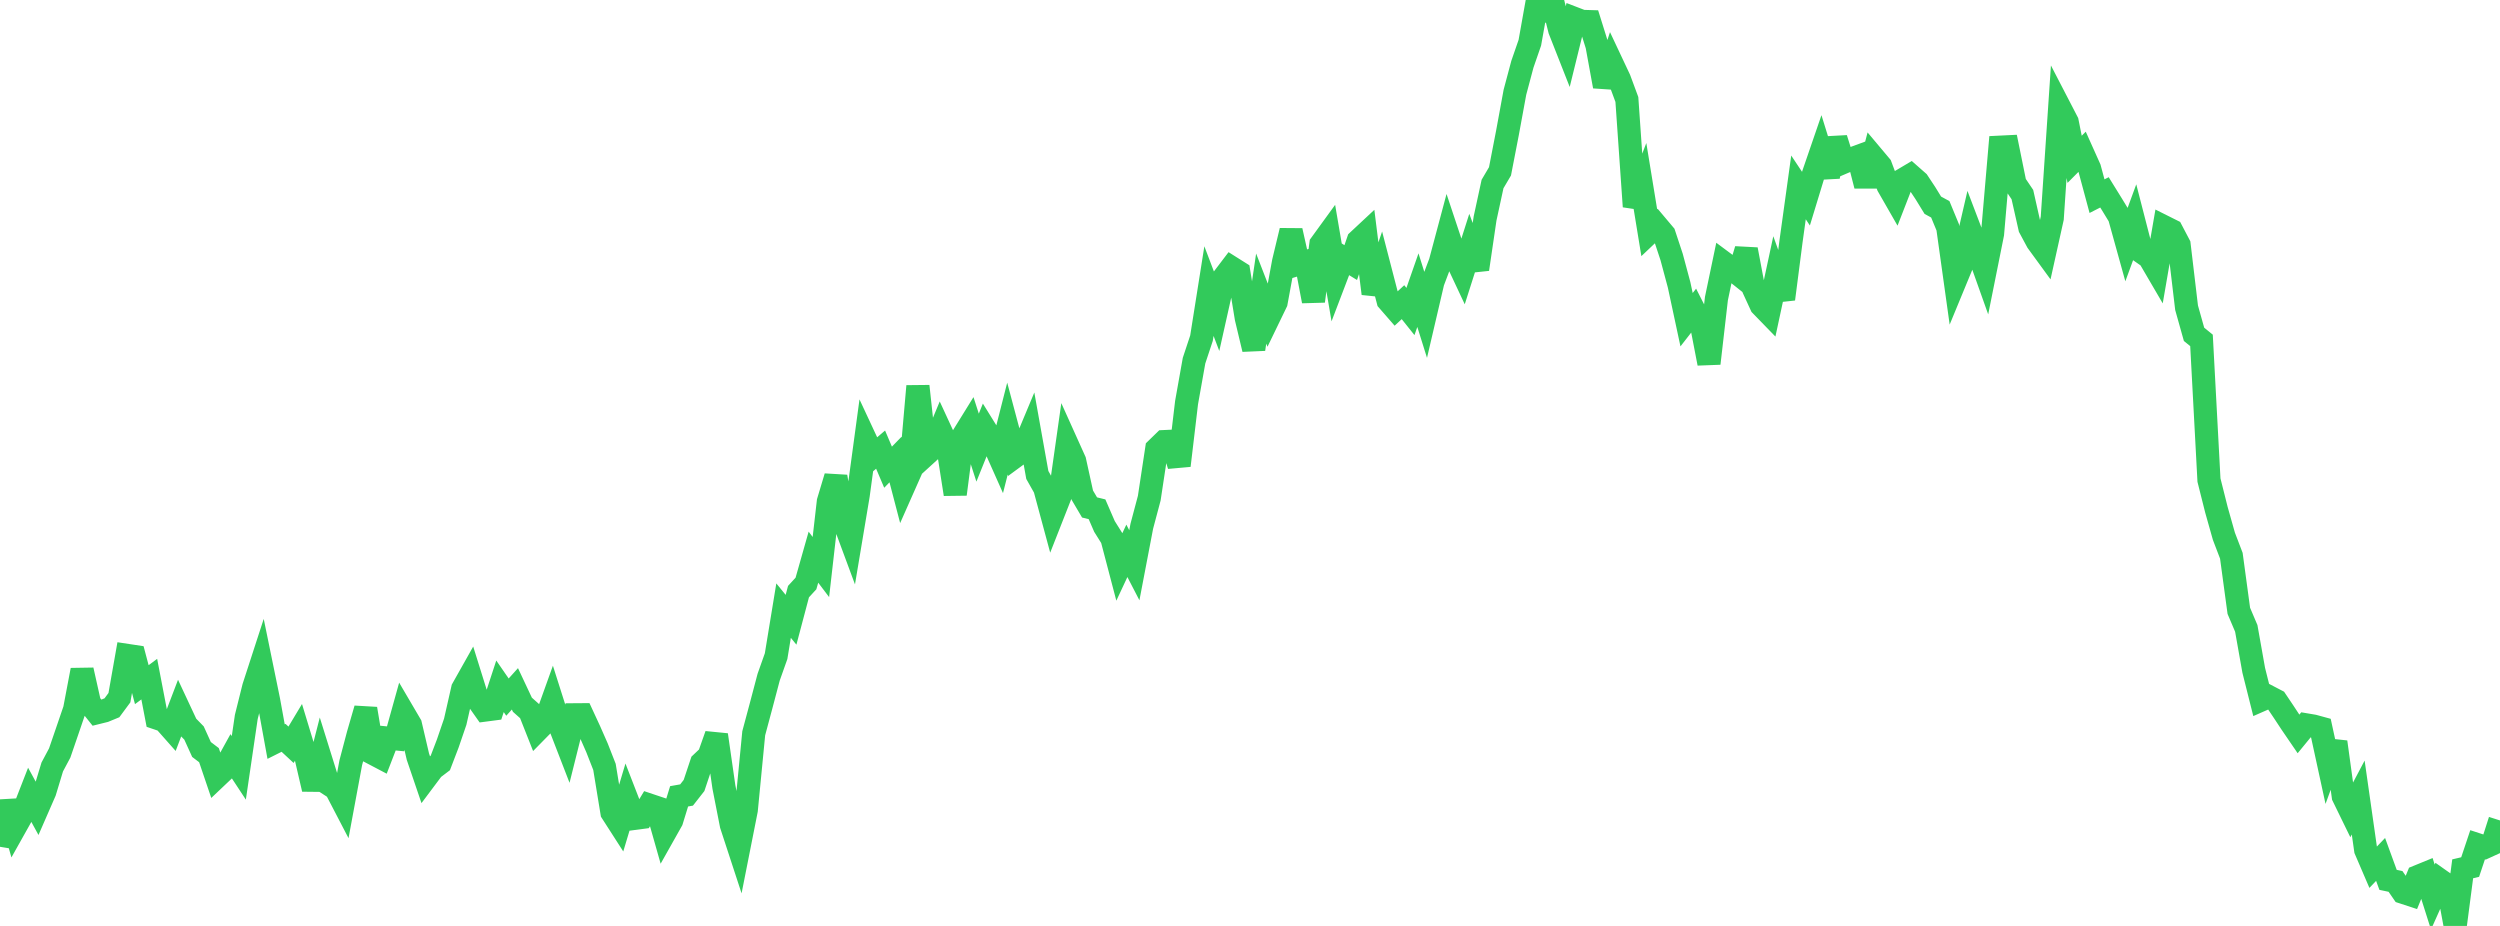 <?xml version="1.0" standalone="no"?>
<!DOCTYPE svg PUBLIC "-//W3C//DTD SVG 1.1//EN" "http://www.w3.org/Graphics/SVG/1.1/DTD/svg11.dtd">

<svg width="135" height="50" viewBox="0 0 135 50" preserveAspectRatio="none" 
  xmlns="http://www.w3.org/2000/svg"
  xmlns:xlink="http://www.w3.org/1999/xlink">


<polyline points="0.0, 45.727 0.403, 43.278 0.806, 44.687 1.209, 43.968 1.612, 42.934 2.015, 43.671 2.418, 42.748 2.821, 41.417 3.224, 40.661 3.627, 39.486 4.03, 38.307 4.433, 36.184 4.836, 37.981 5.239, 38.486 5.642, 38.386 6.045, 38.22 6.448, 37.675 6.851, 35.39 7.254, 35.451 7.657, 36.972 8.06, 36.673 8.463, 38.774 8.866, 38.91 9.269, 39.365 9.672, 38.308 10.075, 39.17 10.478, 39.584 10.881, 40.472 11.284, 40.778 11.687, 41.965 12.09, 41.583 12.493, 40.852 12.896, 41.465 13.299, 38.72 13.701, 37.105 14.104, 35.865 14.507, 37.832 14.91, 40.046 15.313, 39.844 15.716, 40.218 16.119, 39.546 16.522, 40.875 16.925, 42.611 17.328, 41.035 17.731, 42.327 18.134, 42.589 18.537, 43.363 18.94, 41.193 19.343, 39.667 19.746, 38.274 20.149, 40.688 20.552, 40.9 20.955, 39.858 21.358, 39.897 21.761, 38.45 22.164, 39.137 22.567, 40.861 22.97, 42.046 23.373, 41.508 23.776, 41.202 24.179, 40.15 24.582, 38.973 24.985, 37.197 25.388, 36.481 25.791, 37.771 26.194, 38.343 26.597, 38.29 27.0, 37.06 27.403, 37.644 27.806, 37.197 28.209, 38.055 28.612, 38.414 29.015, 39.433 29.418, 39.023 29.821, 37.899 30.224, 39.167 30.627, 40.209 31.03, 38.599 31.433, 38.596 31.836, 39.467 32.239, 40.384 32.642, 41.413 33.045, 43.871 33.448, 44.498 33.851, 43.154 34.254, 44.193 34.657, 44.14 35.06, 43.473 35.463, 43.608 35.866, 45.026 36.269, 44.31 36.672, 43.001 37.075, 42.93 37.478, 42.415 37.881, 41.206 38.284, 40.824 38.687, 39.685 39.09, 42.494 39.493, 44.546 39.896, 45.777 40.299, 43.743 40.701, 39.597 41.104, 38.094 41.507, 36.568 41.91, 35.431 42.313, 32.974 42.716, 33.468 43.119, 31.947 43.522, 31.508 43.925, 30.087 44.328, 30.62 44.731, 27.085 45.134, 25.742 45.537, 28.053 45.94, 29.141 46.343, 26.736 46.746, 23.761 47.149, 24.625 47.552, 24.279 47.955, 25.229 48.358, 24.815 48.761, 26.358 49.164, 25.448 49.567, 20.853 49.97, 24.572 50.373, 24.205 50.776, 23.235 51.179, 24.107 51.582, 26.687 51.985, 23.574 52.388, 22.923 52.791, 24.173 53.194, 23.172 53.597, 23.822 54.0, 24.728 54.403, 23.143 54.806, 24.656 55.209, 24.36 55.612, 23.395 56.015, 25.648 56.418, 26.362 56.821, 27.855 57.224, 26.83 57.627, 23.991 58.03, 24.885 58.433, 26.719 58.836, 27.402 59.239, 27.501 59.642, 28.429 60.045, 29.072 60.448, 30.607 60.851, 29.745 61.254, 30.524 61.657, 28.416 62.06, 26.901 62.463, 24.239 62.866, 23.847 63.269, 23.828 63.672, 25.138 64.075, 21.737 64.478, 19.476 64.881, 18.26 65.284, 15.719 65.687, 16.782 66.09, 14.981 66.493, 14.45 66.896, 14.704 67.299, 17.173 67.701, 18.857 68.104, 16.122 68.507, 17.16 68.91, 16.327 69.313, 14.135 69.716, 12.457 70.119, 14.26 70.522, 14.139 70.925, 16.262 71.328, 13.185 71.731, 12.63 72.134, 14.99 72.537, 13.932 72.94, 14.179 73.343, 12.999 73.746, 12.623 74.149, 15.853 74.552, 14.674 74.955, 16.228 75.358, 16.691 75.761, 16.317 76.164, 16.822 76.567, 15.668 76.97, 16.954 77.373, 15.229 77.776, 14.161 78.179, 12.652 78.582, 13.864 78.985, 14.723 79.388, 13.458 79.791, 14.537 80.194, 11.797 80.597, 9.936 81.0, 9.252 81.403, 7.173 81.806, 4.981 82.209, 3.469 82.612, 2.305 83.015, 0.045 83.418, 0.394 83.821, 0.0 84.224, 1.614 84.627, 2.639 85.03, 1.001 85.433, 1.156 85.836, 1.168 86.239, 2.458 86.642, 4.662 87.045, 3.426 87.448, 4.282 87.851, 5.372 88.254, 11.153 88.657, 10.103 89.06, 12.566 89.463, 12.184 89.866, 12.662 90.269, 13.882 90.672, 15.384 91.075, 17.264 91.478, 16.747 91.881, 17.539 92.284, 19.625 92.687, 16.123 93.09, 14.194 93.493, 14.494 93.896, 14.815 94.299, 13.473 94.701, 15.61 95.104, 16.486 95.507, 16.901 95.91, 15.026 96.313, 16.148 96.716, 13.027 97.119, 10.12 97.522, 10.727 97.925, 9.405 98.328, 8.232 98.731, 9.532 99.134, 7.482 99.537, 8.77 99.94, 8.598 100.343, 8.45 100.746, 10.028 101.149, 8.48 101.552, 8.96 101.955, 10.037 102.358, 10.74 102.761, 9.702 103.164, 9.463 103.567, 9.818 103.97, 10.427 104.373, 11.083 104.776, 11.303 105.179, 12.279 105.582, 15.163 105.985, 14.187 106.388, 12.447 106.791, 13.505 107.194, 14.638 107.597, 12.629 108.0, 7.948 108.403, 7.928 108.806, 9.91 109.209, 10.508 109.612, 12.298 110.015, 13.048 110.418, 13.6 110.821, 11.784 111.224, 5.806 111.627, 6.584 112.03, 8.603 112.433, 8.197 112.836, 9.095 113.239, 10.593 113.642, 10.387 114.045, 11.038 114.448, 11.699 114.851, 13.151 115.254, 12.053 115.657, 13.617 116.06, 13.898 116.463, 14.588 116.866, 12.251 117.269, 12.453 117.672, 13.22 118.075, 16.617 118.478, 18.053 118.881, 18.382 119.284, 25.925 119.687, 27.528 120.09, 28.957 120.493, 30.011 120.896, 32.986 121.299, 33.934 121.701, 36.195 122.104, 37.799 122.507, 37.622 122.91, 37.832 123.313, 38.431 123.716, 39.043 124.119, 39.633 124.522, 39.141 124.925, 39.209 125.328, 39.319 125.731, 41.172 126.134, 40.068 126.537, 43.004 126.94, 43.83 127.343, 43.067 127.746, 45.893 128.149, 46.831 128.552, 46.409 128.955, 47.512 129.358, 47.597 129.761, 48.183 130.164, 48.315 130.567, 47.335 130.97, 47.17 131.373, 48.442 131.776, 47.541 132.179, 47.826 132.582, 50.0 132.985, 46.916 133.388, 46.821 133.791, 45.617 134.194, 45.749 134.597, 45.565 135.0, 44.304" fill="none" stroke="#32ca5b" stroke-width="1.25"/>

</svg>